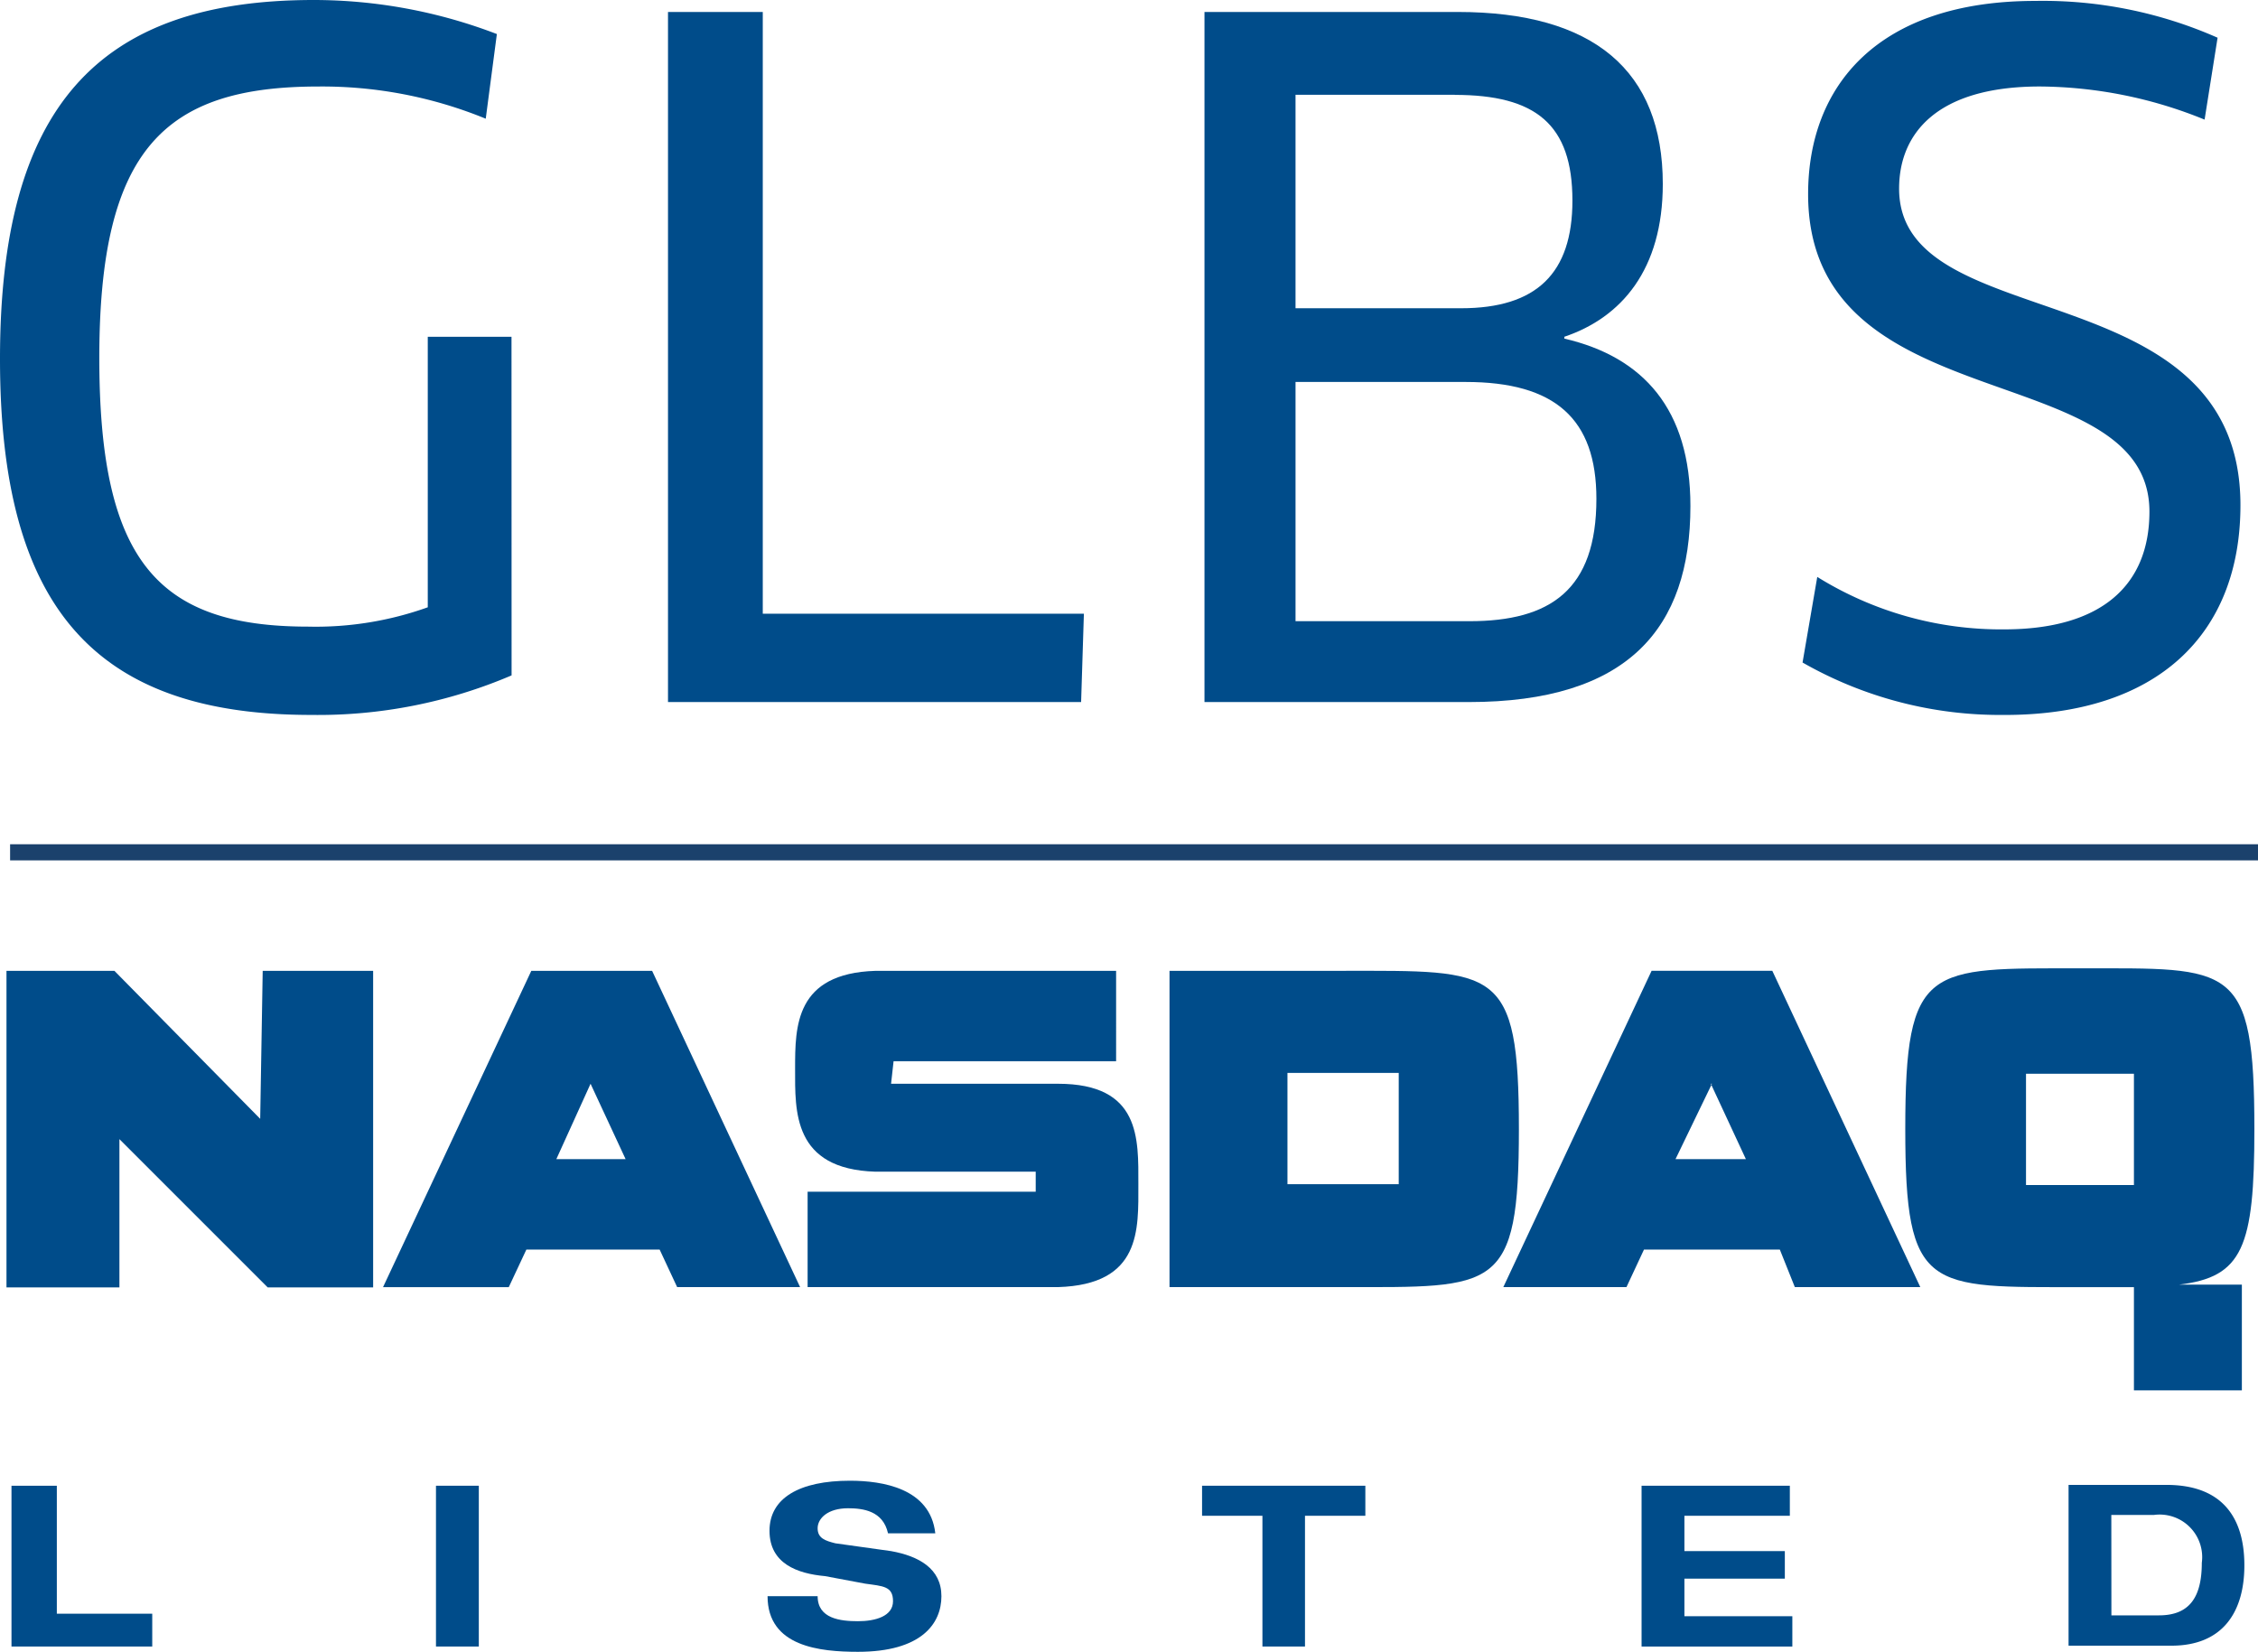 <svg xmlns="http://www.w3.org/2000/svg" viewBox="0 0 81.173 59.379"><defs><clipPath id="a"><path fill="#004c8a" stroke="#1b416c" d="M0 0h81.173v59.379H0z" data-name="Rectangle 24"/></clipPath><clipPath id="b"><path fill="#004c8a" d="M0 0h81.173v59.379H0z" data-name="Rectangle 26"/></clipPath></defs><g data-name="Group 107"><g data-name="Group 74"><g clip-path="url(#a)" data-name="Group 73"><path fill="none" stroke="#1b416c" stroke-width=".58" d="M.363 30.639h80.81" data-name="Line 5"/></g></g><path fill="#004c8a" fill-rule="evenodd" d="M22.533 41.669H20l1.23-2.71 1.26 2.71Zm-3.61 3.25h4.79l.63 1.35h4.42L23.443 34.9H19.1l-5.33 11.37h4.52Z" data-name="Path 153"/><path fill="#004c8a" d="m9.444 34.9-.09 5.32-5.241-5.32H.233v11.38h4.06v-5.33l5.331 5.33h3.79V34.9Z" data-name="Path 154"/><g data-name="Group 76"><g fill="#004c8a" clip-path="url(#b)" data-name="Group 75"><path fill-rule="evenodd" d="M31.473 42.119h5.76v.72h-8.2v3.43h9c3-.09 2.89-2.07 2.89-3.7s.09-3.61-2.89-3.61h-6l.09-.81h8V34.9h-8.65c-2.89.09-2.89 2-2.89 3.52s-.09 3.61 2.89 3.7" data-name="Path 155"/><path fill-rule="evenodd" d="m61.543 38.959-1.31 2.71h2.53l-1.26-2.71Zm-3.07 7.31h-4.43l5.33-11.37h4.34l5.32 11.37h-4.51l-.54-1.35H59.1l-.63 1.35" data-name="Path 156"/><path fill-rule="evenodd" d="M46.283 42.569h4v-4h-4Zm2-7.67c5.5 0 6.32-.18 6.32 5.69s-.82 5.68-6.32 5.68h-6.24V34.9Z" data-name="Path 157"/><path fill-rule="evenodd" d="M.413 53.409h1.63v4.6h3.43v1.18H.413Z" data-name="Path 158"/><path d="M15.673 53.409h1.54v5.78h-1.54z" data-name="Rectangle 25"/><path fill-rule="evenodd" d="M31.923 55.119c-.18-.81-.9-.9-1.44-.9-.72 0-1.09.36-1.09.72s.28.45.64.54l2 .28c1 .18 1.81.63 1.81 1.62s-.72 2-3 2c-1.36 0-3.25-.18-3.25-2h1.8c0 .81.82.9 1.45.9s1.26-.18 1.26-.72-.36-.54-1-.63l-1.44-.27c-1-.09-2-.45-2-1.63s1.08-1.8 2.89-1.8c1.17 0 2.89.27 3.07 1.89Z" data-name="Path 159"/><path fill-rule="evenodd" d="M45.383 54.489h-2.17v-1.08h5.87v1.08h-2.17v4.7h-1.53Z" data-name="Path 160"/><path fill-rule="evenodd" d="M59.013 53.409h5.33v1.08h-3.79v1.27h3.61v.99h-3.61V58.1h3.88v1.09h-5.42Z" data-name="Path 161"/><path fill-rule="evenodd" d="M74.363 53.379h3.52c2 0 2.8 1.17 2.8 2.89s-.81 2.89-2.62 2.89h-3.7Zm1.54 4.69h1.71c1.08 0 1.54-.63 1.54-1.89a1.53 1.53 0 0 0-1.72-1.72H75.9Z" data-name="Path 162"/><path fill-rule="evenodd" d="M72.833 38.6h3.88v4h-3.88Zm3.88 11.38h3.88v-3.8h-2.26c2.29-.27 2.71-1.35 2.71-5.59 0-6-.81-5.78-6.23-5.78-5.51 0-6.32-.18-6.32 5.78 0 5.87.81 5.68 6.32 5.68h1.9v3.71" data-name="Path 163"/><path d="M18.391 24.279A17.693 17.693 0 0 1 11.18 25.7C3.341 25.7 0 21.765 0 12.9 0 3.9 3.473 0 11.279 0a18.391 18.391 0 0 1 6.583 1.224l-.4 3.043a15.512 15.512 0 0 0-6.02-1.157c-5.524 0-7.872 2.249-7.872 9.757 0 7.277 2.083 9.659 7.508 9.659a11.96 11.96 0 0 0 4.3-.695v-9.724h3.01Z" data-name="Path 164"/><path d="m38.965 22.062-.1 3.175H24.014V.43h3.407v21.632Z" data-name="Path 165"/><path d="M52.791 25.238H43.3V.43h9.1c4.9 0 7.376 2.117 7.376 6.185 0 3.077-1.488 4.8-3.539 5.491v.066c2.845.662 4.532 2.547 4.532 6.02 0 4.4-2.249 7.046-7.972 7.046m-.5-21.831h-5.724v7.674h5.954c2.712 0 4-1.257 4-3.87 0-2.746-1.323-3.8-4.234-3.8m.4 10.32h-6.12v8.6h6.251c2.911 0 4.565-1.125 4.565-4.4 0-2.878-1.489-4.2-4.7-4.2" data-name="Path 166"/><path d="M72.075 25.7a14.313 14.313 0 0 1-7.275-1.884l.529-3.077a12.515 12.515 0 0 0 6.715 1.886c3.506 0 5.226-1.588 5.226-4.234C77.268 12.768 65 15.216 65 6.979c0-3.9 2.514-6.946 8.17-6.946a15.531 15.531 0 0 1 6.55 1.323L79.253 4.3a15.893 15.893 0 0 0-5.921-1.191c-3.738 0-5.061 1.72-5.061 3.672 0 5.391 12.271 2.878 12.271 11.378 0 4.664-3.009 7.542-8.467 7.542" data-name="Path 167"/></g></g></g></svg>